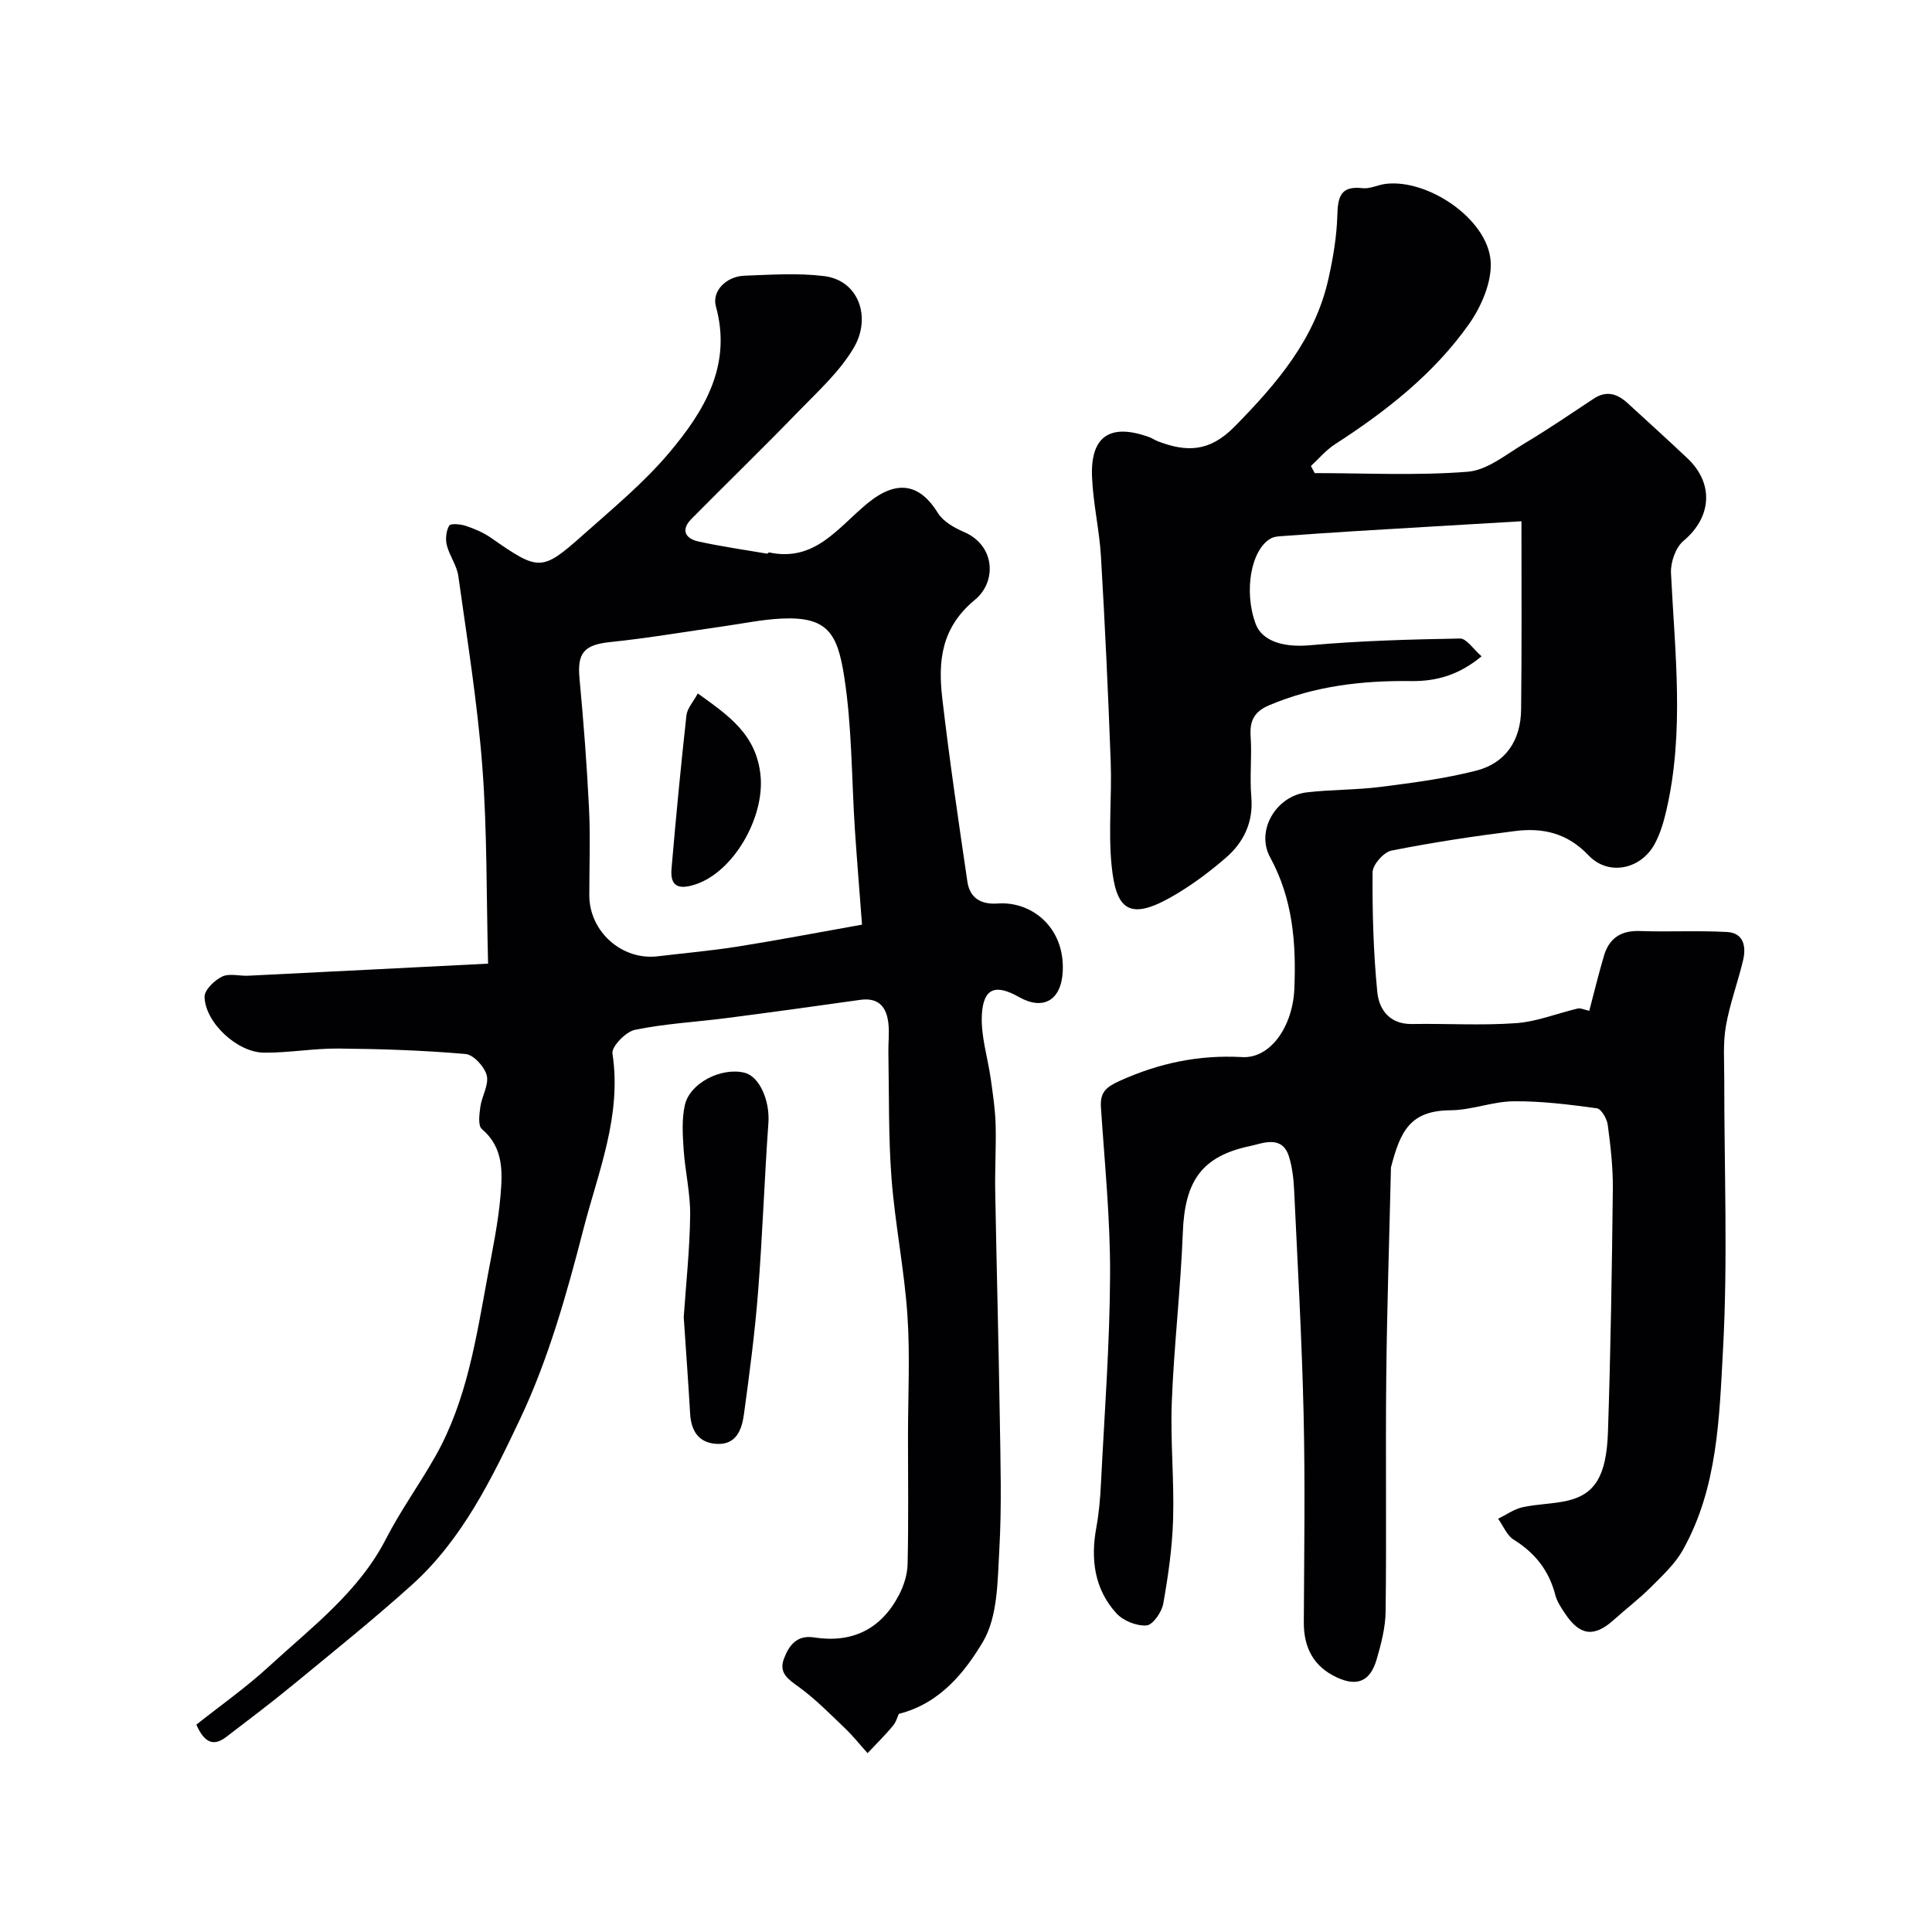 <svg enable-background="new 0 0 400 400" viewBox="0 0 400 400" xmlns="http://www.w3.org/2000/svg"><g fill="#010103"><path d="m315 107.92c-12.5.74-23.35 1.37-34.19 2.03-5.25.32-10.5.69-15.75 1.07-.64.05-1.35.13-1.9.43-4.16 2.27-5.7 10.99-3.18 17.74 1.38 3.7 6.05 4.86 11.12 4.41 10.36-.93 20.79-1.22 31.19-1.4 1.34-.02 2.72 2.18 4.45 3.68-4.7 3.91-9.42 5.2-14.61 5.13-10.08-.13-19.92 1.01-29.33 4.99-3.11 1.31-4.1 3.21-3.87 6.48.29 4.15-.22 8.35.14 12.49.46 5.27-1.58 9.44-5.31 12.66-3.57 3.08-7.44 5.95-11.55 8.25-8.67 4.84-11.17 2.12-12.06-6.63-.72-7.09.07-14.32-.19-21.48-.52-14.2-1.18-28.39-2.02-42.57-.33-5.54-1.64-11.02-1.85-16.56-.32-8.39 3.83-11.06 11.89-8.12.61.22 1.15.62 1.76.85 5.9 2.25 10.65 2.26 15.86-3.04 8.81-8.96 16.69-18.15 19.46-30.7.95-4.28 1.7-8.68 1.82-13.05.11-3.81.65-6.15 5.21-5.62 1.54.18 3.17-.69 4.79-.89 8.76-1.07 21.08 7.25 21.74 15.96.32 4.26-1.9 9.4-4.48 13.07-7.28 10.3-17.14 18.03-27.73 24.87-1.86 1.2-3.35 2.99-5 4.51.26.49.53.98.79 1.47 10.56 0 21.17.55 31.67-.28 4.05-.32 7.96-3.59 11.74-5.85 4.9-2.92 9.61-6.16 14.38-9.3 2.61-1.72 4.86-1 6.96.92 4.15 3.8 8.31 7.57 12.4 11.43 5.6 5.28 5 12.26-.8 17.11-1.63 1.36-2.69 4.43-2.59 6.65.8 16.48 2.84 32.96-1 49.33-.55 2.36-1.27 4.77-2.43 6.87-2.84 5.14-9.5 6.61-13.63 2.27-4.44-4.67-9.5-5.76-15.23-5.04-8.57 1.07-17.12 2.36-25.59 4.05-1.6.32-3.89 2.92-3.9 4.48-.07 8.26.17 16.56.97 24.78.36 3.65 2.55 6.72 7.2 6.64 7.19-.12 14.41.34 21.57-.18 4.29-.31 8.48-2.03 12.74-3.03.6-.14 1.33.25 2.38.48.98-3.69 1.91-7.6 3.06-11.45 1.08-3.61 3.53-5.21 7.42-5.07 6.01.21 12.04-.13 18.04.2 3.48.19 3.99 3.04 3.33 5.85-1.09 4.58-2.77 9.05-3.57 13.67-.62 3.57-.32 7.32-.33 10.98-.02 18.66.76 37.37-.26 55.98-.77 14.07-1.09 28.61-8.32 41.48-1.61 2.87-4.18 5.25-6.54 7.62-2.44 2.44-5.21 4.55-7.78 6.86-4.05 3.63-6.99 3.28-10.07-1.34-.8-1.2-1.66-2.47-2.01-3.83-1.3-5.04-4.17-8.7-8.6-11.45-1.43-.89-2.18-2.86-3.24-4.34 1.68-.82 3.27-1.98 5.04-2.38 3.02-.68 6.21-.65 9.23-1.34 5.73-1.3 8.16-5.05 8.47-14.24.56-16.76.82-33.53 1.01-50.3.05-4.43-.47-8.89-1.05-13.29-.17-1.27-1.34-3.3-2.26-3.43-5.71-.78-11.49-1.51-17.23-1.45-4.36.04-8.7 1.83-13.06 1.86-8.39.06-10.4 4.34-12.34 11.85-.04.16 0 .33-.01.5-.33 14.27-.81 28.53-.96 42.8-.17 16.2.07 32.4-.13 48.6-.04 3.35-.93 6.76-1.88 10-1.32 4.48-4.01 5.62-8.18 3.69-4.84-2.23-6.91-6.16-6.88-11.46.07-14.33.29-28.67-.04-42.99-.36-15.54-1.24-31.07-1.97-46.6-.11-2.27-.39-4.61-1.05-6.77-1.41-4.61-5.51-2.75-7.99-2.23-10.17 2.12-13.6 7.33-14 17.94-.45 11.68-1.82 23.31-2.28 34.99-.32 8.08.51 16.21.27 24.29-.17 5.87-1.01 11.75-2.04 17.54-.31 1.75-2.16 4.42-3.47 4.51-2.05.15-4.84-.97-6.25-2.53-4.55-5.02-5.34-11.17-4.14-17.73.56-3.05.82-6.18.97-9.28.72-14.37 1.82-28.73 1.88-43.1.05-11.53-1.13-23.07-1.89-34.6-.21-3.12 1-4.21 3.93-5.53 8.14-3.67 16.37-5.4 25.32-4.9 5.83.33 10.46-6.34 10.79-14.12.4-9.48-.31-18.63-5.02-27.26-3.01-5.52 1.24-12.69 7.6-13.43 5.07-.59 10.22-.49 15.28-1.13 6.63-.85 13.31-1.71 19.77-3.36 6.11-1.55 9.27-6.28 9.32-12.72.15-12.71.07-25.46.07-38.92z"/><path d="m186.09 354.84c-.25.53-.56 1.7-1.27 2.54-1.63 1.95-3.46 3.73-5.2 5.59-1.56-1.73-3.01-3.57-4.69-5.17-3.09-2.95-6.11-6.04-9.54-8.53-2.2-1.6-4.19-2.87-3.09-5.83 1.03-2.76 2.67-4.98 6.21-4.43 7.91 1.23 13.88-1.68 17.59-8.74 1.02-1.94 1.76-4.26 1.81-6.43.2-8.83.08-17.66.08-26.49 0-8.37.45-16.76-.12-25.09-.65-9.46-2.56-18.83-3.29-28.29-.66-8.64-.49-17.34-.65-26.01-.04-2 .22-4.02.01-5.99-.35-3.39-1.95-5.51-5.83-4.96-9.22 1.3-18.44 2.58-27.67 3.77-6.33.82-12.75 1.15-18.97 2.43-1.9.39-4.89 3.48-4.67 4.91 1.98 12.89-2.99 24.6-6.04 36.48-3.43 13.33-7.23 26.83-13.09 39.21-5.82 12.27-11.96 24.93-22.4 34.33-7.99 7.19-16.39 13.93-24.7 20.77-4.49 3.69-9.13 7.19-13.75 10.72-2.54 1.94-4.47 1.3-6.17-2.56 4.91-3.9 10.28-7.67 15.06-12.07 8.81-8.11 18.55-15.36 24.23-26.44 3.04-5.92 6.99-11.35 10.26-17.16 6.52-11.58 8.41-24.56 10.79-37.36 1.01-5.45 2.16-10.92 2.63-16.43.42-4.92.68-10.02-3.86-13.86-.83-.7-.52-3.06-.31-4.59.31-2.22 1.81-4.58 1.32-6.51-.45-1.8-2.74-4.29-4.39-4.43-8.73-.76-17.51-1.05-26.28-1.13-5.16-.05-10.32.91-15.48.85-5.53-.06-12.14-6.24-12.27-11.55-.03-1.42 2.05-3.43 3.64-4.2 1.48-.72 3.59-.09 5.42-.18 16.45-.81 32.9-1.65 49.64-2.5-.36-14.21-.18-27.55-1.19-40.8-1.01-13.21-3.14-26.33-4.97-39.46-.31-2.19-1.83-4.18-2.38-6.37-.32-1.27-.15-2.95.49-4.05.29-.5 2.33-.32 3.42.04 1.82.6 3.65 1.38 5.22 2.47 9.93 6.92 10.5 7.04 19.1-.61 6.11-5.44 12.51-10.72 17.76-16.94 7.25-8.59 13.1-18.08 9.72-30.36-.86-3.11 2.06-6.2 5.91-6.35 5.49-.2 11.06-.59 16.48.08 7.26.89 9.78 8.62 6.2 14.76-2.97 5.09-7.62 9.25-11.79 13.56-7.18 7.42-14.61 14.61-21.87 21.96-2.24 2.27-1.27 4.07 1.45 4.67 4.7 1.03 9.47 1.71 14.22 2.52.12.02.29-.28.4-.26 9.47 2.03 14.18-5.03 20.27-10.07 6.36-5.28 11.06-3.97 14.7 1.92 1.09 1.77 3.4 3.06 5.43 3.94 6.43 2.77 6.79 10.27 2.23 14.02-7.03 5.79-7.65 12.75-6.76 20.41 1.47 12.67 3.34 25.29 5.19 37.91.5 3.43 2.8 4.81 6.32 4.56 6.96-.49 13.88 4.91 13.43 14.07-.3 5.96-4.02 8.16-9.09 5.28-4.79-2.71-7.32-1.87-7.65 3.59-.27 4.43 1.23 8.96 1.85 13.46.43 3.09.9 6.2.99 9.31.13 4.65-.17 9.32-.08 13.98.28 15.66.71 31.31.95 46.97.14 9.03.41 18.09-.1 27.09-.37 6.48-.3 13.87-3.39 19.1-3.72 6.22-8.82 12.76-17.42 14.93zm-7.62-163.4c-.55-7.33-1.05-13.4-1.46-19.47-.71-10.69-.59-21.5-2.25-32.03-1.39-8.78-3.41-12.33-12.95-11.87-4.06.19-8.1 1.05-12.14 1.62-7.76 1.1-15.5 2.43-23.3 3.24-5.4.56-6.89 2.18-6.39 7.53.84 8.96 1.53 17.94 1.97 26.92.3 5.98.05 11.99.06 17.98 0 7.51 6.75 13.53 14.18 12.63 5.55-.67 11.13-1.15 16.65-2.03 8.32-1.32 16.61-2.92 25.63-4.52z"/><path d="m141.56 272.7c.47-6.89 1.24-13.96 1.33-21.05.06-4.55-1.04-9.1-1.35-13.66-.2-3.05-.41-6.24.25-9.18 1.02-4.6 7.55-7.88 12.33-6.72 3.16.77 5.29 5.82 4.97 10.38-.83 11.66-1.22 23.35-2.14 35.01-.66 8.45-1.77 16.88-2.92 25.29-.43 3.14-1.53 6.4-5.65 6.17-3.74-.21-5.3-2.69-5.5-6.3-.38-6.57-.87-13.13-1.32-19.94z"/><path d="m144.47 143.57c6.37 4.58 12.19 8.49 13 17.1.81 8.57-5.55 19.87-13.56 22.46-3.41 1.1-5.19.41-4.88-3.26.91-10.6 1.92-21.19 3.09-31.76.16-1.46 1.42-2.8 2.35-4.54z"/></g></svg>